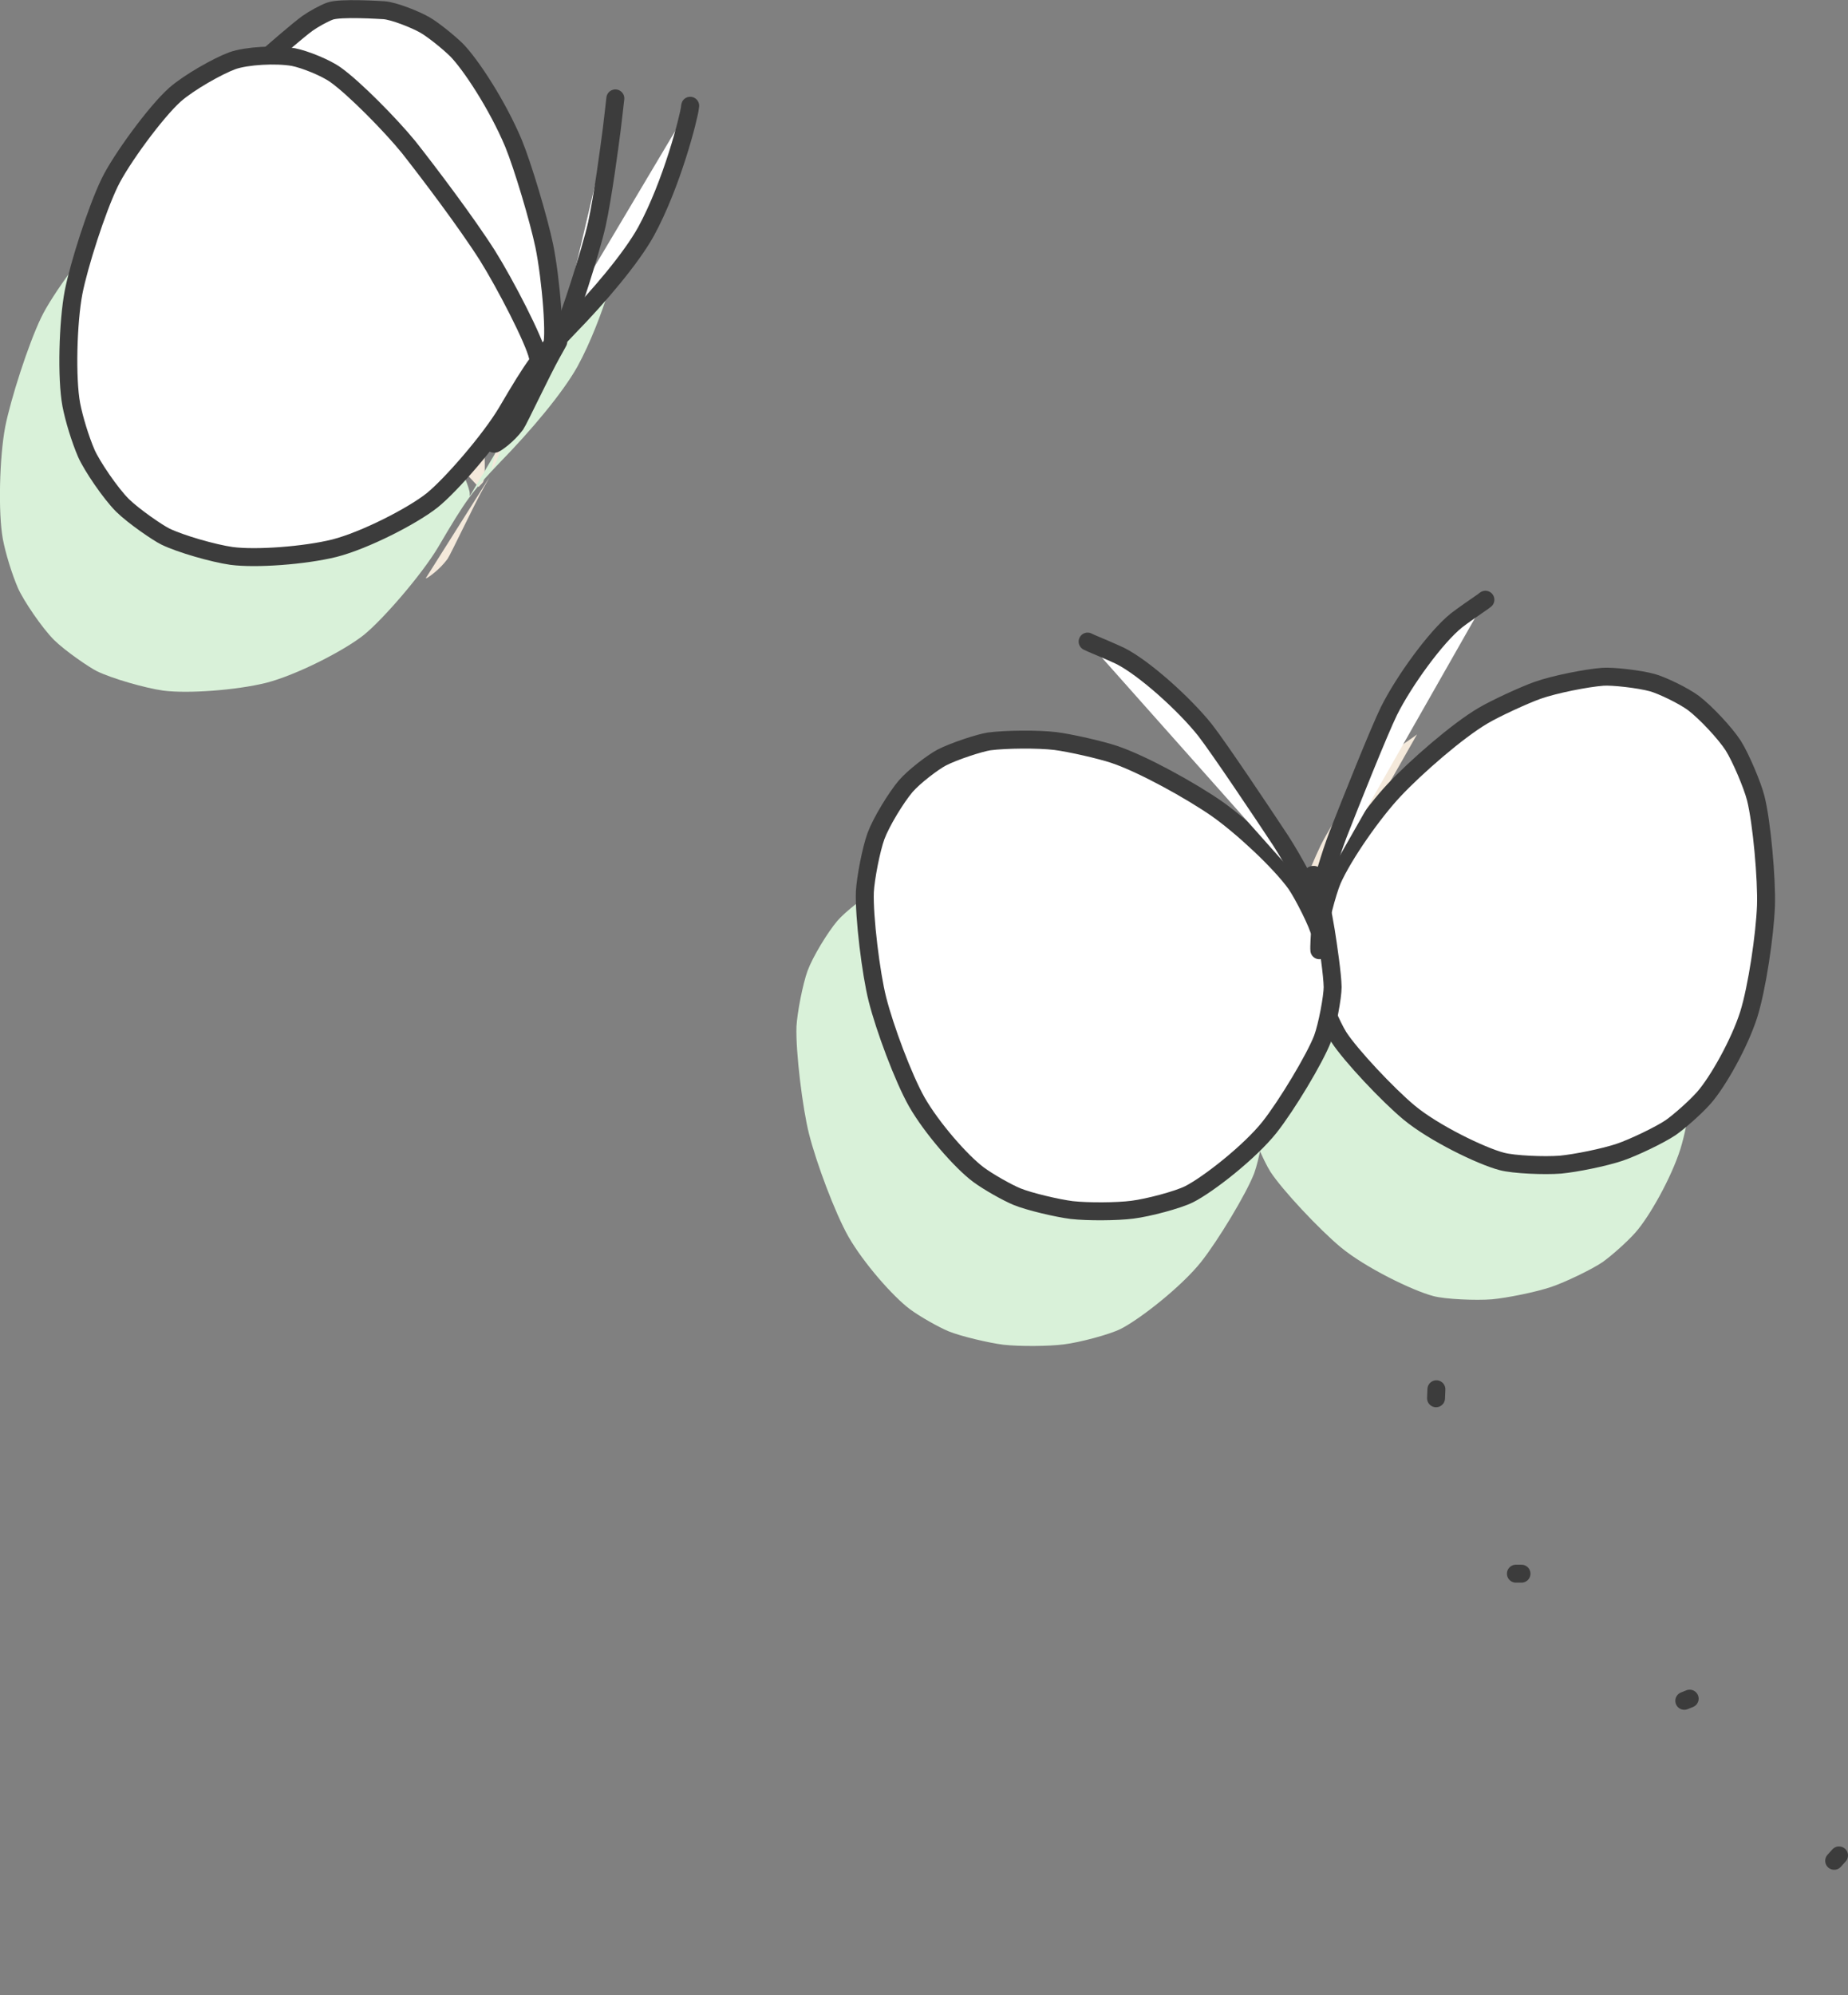 <?xml version="1.0" encoding="UTF-8"?><svg xmlns="http://www.w3.org/2000/svg" viewBox="0 0 102.95 111.12"><rect x="0" y="0" width="102.95" height="111.12" fill="#808080" stroke="none"/><defs><style>.d{fill:#d9f1d9;}.d,.e{mix-blend-mode:multiply;}.f{isolation:isolate;}.g{fill:#fff;stroke:#3c3c3c;stroke-linecap:round;stroke-linejoin:round;}.h{fill:#f4e9db;}</style></defs><g class="f"><g id="b"><g id="c"><g><g class="e"><path class="h" d="M76.19,85.37l.02-.5"/><path class="h" d="M80.96,95.14h-.31"/><path class="h" d="M90.02,102.22l.3-.12"/><path class="h" d="M98.38,111.12l.27-.3"/><path class="d" d="M69.89,60.4c-.02-.18-.22-.89-.22-.92-.04-.42,.46-2.31,.74-2.97,.63-1.42,2.28-3.77,3.44-5,1.2-1.28,3.52-3.31,4.97-4.16,.68-.4,2.23-1.12,3.04-1.41,.94-.33,2.71-.68,3.62-.75,.52-.04,2.01,.12,2.77,.33,.53,.15,1.71,.71,2.29,1.14,.68,.52,1.76,1.67,2.21,2.37,.42,.67,1.06,2.18,1.25,2.92,.34,1.34,.62,4.54,.57,5.99-.06,1.64-.5,4.59-.96,6.06-.51,1.6-1.72,3.76-2.51,4.65-.48,.54-1.38,1.33-1.84,1.65-.61,.41-2.07,1.11-2.84,1.37-.86,.29-2.45,.61-3.3,.69-.89,.07-2.6,0-3.27-.18-1.15-.3-3.8-1.59-5.16-2.72-1.18-.98-3.26-3.19-3.92-4.21-.42-.67-1.03-2.15-1.14-2.69-.13-.66-.24-2.31-.28-3.14-.1-2.12,0-2.94,.06-3.19"/><path class="d" d="M69.69,60.42c-.02-.18,.03-.92,.03-.95-.05-.42-.93-2.16-1.34-2.75-.91-1.26-3.02-3.21-4.4-4.18-1.44-1-4.14-2.5-5.73-3.03-.75-.25-2.41-.63-3.26-.74-.99-.12-2.79-.1-3.7,.02-.52,.08-1.94,.54-2.64,.9-.49,.26-1.53,1.05-2,1.59-.55,.65-1.37,2-1.66,2.78-.27,.74-.58,2.35-.62,3.11-.05,1.38,.34,4.57,.7,5.98,.4,1.59,1.44,4.39,2.2,5.73,.84,1.46,2.47,3.32,3.42,4.03,.58,.43,1.62,1.01,2.15,1.23,.68,.28,2.26,.65,3.06,.75,.9,.1,2.52,.09,3.37-.02,.89-.11,2.54-.55,3.16-.86,1.07-.54,3.38-2.35,4.48-3.73,.95-1.2,2.52-3.8,2.96-4.94,.27-.74,.56-2.32,.56-2.87-.01-.68-.25-2.31-.38-3.13-.35-2.09-.62-2.87-.73-3.11"/><path class="h" d="M69.73,57.09c.05-.12,.08-.21,.1-.27,.04-.16,.41-1.56,.9-2.84,.68-1.74,2.29-5.77,2.84-6.89,.83-1.66,2.6-4.11,3.76-5.04,.29-.23,1.13-.81,1.45-1.03,.06-.05,.12-.09,.16-.12"/><path class="h" d="M69.16,57.15c-.08-.11-.12-.19-.15-.24-.08-.15-.73-1.44-1.47-2.59-1.03-1.56-3.44-5.16-4.21-6.15-1.15-1.45-3.4-3.47-4.73-4.14-.33-.16-1.27-.56-1.63-.71-.07-.03-.13-.06-.19-.09"/><path class="h" d="M26.66,27.12c.13-.13,.2-.21,.23-.24,.29-.36-.01-3.88-.38-5.69-.31-1.48-1.19-4.43-1.71-5.7-.91-2.17-2.41-4.43-3.18-5.21-.44-.43-1.29-1.12-1.76-1.39-.56-.32-1.74-.78-2.27-.82-.21-.01-2.44-.16-3.02,.05-.33,.12-.91,.44-1.25,.68-.51,.37-1.81,1.5-2.07,1.73"/><path class="d" d="M26.17,27.63c0-.12,0-.22-.02-.28-.2-.91-1.81-4.03-2.8-5.61-1.18-1.86-3.31-4.67-4.39-6.04-1.01-1.24-3.02-3.28-4.07-4.03-.57-.41-1.74-.87-2.35-.99-.96-.17-2.61-.08-3.4,.2-.82,.3-2.44,1.22-3.2,1.89-1.08,.96-3.04,3.65-3.64,4.9-.73,1.51-1.71,4.58-2.01,6.1-.32,1.68-.4,4.8-.13,6.26,.15,.79,.5,1.93,.84,2.72,.31,.7,1.34,2.22,2.01,2.89,.63,.62,1.98,1.54,2.39,1.74,.84,.41,2.69,.94,3.69,1.08,1.36,.18,4.07-.02,5.73-.43,1.68-.43,4.33-1.78,5.45-2.67,1.04-.84,3.2-3.32,4.14-4.89,1.56-2.66,1.89-3.1,3.46-4.74,1.71-1.75,3.48-3.85,4.3-5.32,1.46-2.67,2.4-6.39,2.46-6.94,0-.03,0-.06,.01-.08"/><path class="h" d="M27.38,26.14c.08-.09,.14-.17,.18-.25,.31-.57,1.55-4.42,1.88-5.9,.33-1.49,.7-4.28,.83-5.29,.04-.37,.15-1.23,.2-1.72"/><path class="h" d="M27.26,26.59l.04-.07s-.21,.39-.36,.65c-.53,.94-1.84,3.72-2.01,3.96-.45,.61-1.07,1.03-1.17,1.07-.02,0-.03,0-.04,0"/></g><g><path class="g" d="M80,77.87l.02-.5"/><path class="g" d="M84.76,87.64h-.31"/><path class="g" d="M93.83,94.72l.3-.12"/><path class="g" d="M102.18,103.63l.27-.3"/><path class="g" d="M73.7,52.9c-.02-.18-.22-.89-.22-.92-.04-.42,.46-2.31,.74-2.97,.63-1.42,2.28-3.77,3.44-5,1.2-1.28,3.52-3.31,4.97-4.16,.68-.4,2.23-1.12,3.04-1.41,.94-.33,2.71-.68,3.62-.75,.52-.04,2.01,.12,2.77,.33,.53,.15,1.71,.71,2.29,1.14,.68,.52,1.76,1.67,2.21,2.37,.42,.67,1.06,2.18,1.25,2.92,.34,1.34,.62,4.54,.57,5.99-.06,1.64-.5,4.59-.96,6.06-.51,1.6-1.72,3.76-2.51,4.65-.48,.54-1.38,1.33-1.84,1.65-.61,.41-2.07,1.11-2.84,1.37-.86,.29-2.45,.61-3.3,.69-.89,.07-2.6,0-3.27-.18-1.15-.3-3.8-1.59-5.16-2.72-1.18-.98-3.26-3.19-3.92-4.21-.42-.67-1.03-2.15-1.14-2.69-.13-.66-.24-2.31-.28-3.14-.1-2.12,0-2.94,.06-3.19"/><path class="g" d="M73.5,52.92c-.02-.18,.03-.92,.03-.95-.05-.42-.93-2.16-1.34-2.75-.91-1.26-3.02-3.21-4.4-4.18-1.44-1-4.14-2.5-5.73-3.03-.75-.25-2.41-.63-3.26-.74-.99-.12-2.79-.1-3.7,.02-.52,.08-1.94,.54-2.64,.9-.49,.26-1.53,1.05-2,1.59-.55,.65-1.37,2-1.66,2.78-.27,.74-.58,2.35-.62,3.11-.05,1.38,.34,4.57,.7,5.98,.4,1.59,1.44,4.39,2.2,5.73,.84,1.46,2.47,3.32,3.42,4.03,.58,.43,1.62,1.01,2.15,1.23,.68,.28,2.26,.65,3.06,.75,.9,.1,2.52,.09,3.37-.02,.89-.11,2.54-.55,3.16-.86,1.07-.54,3.38-2.35,4.48-3.73,.95-1.2,2.52-3.8,2.96-4.94,.27-.74,.56-2.32,.56-2.87-.01-.68-.25-2.31-.38-3.13-.35-2.09-.62-2.87-.73-3.11"/><path class="g" d="M73.54,49.59c.05-.12,.08-.21,.1-.27,.04-.16,.41-1.56,.9-2.84,.68-1.74,2.29-5.77,2.84-6.89,.83-1.66,2.6-4.11,3.76-5.04,.29-.23,1.13-.81,1.45-1.03,.06-.05,.12-.09,.16-.12"/><path class="g" d="M72.97,49.65c-.08-.11-.12-.19-.15-.24-.08-.15-.73-1.44-1.47-2.59-1.03-1.56-3.44-5.16-4.21-6.15-1.15-1.45-3.4-3.47-4.73-4.14-.33-.16-1.27-.56-1.63-.71-.07-.03-.13-.06-.19-.09"/><path class="g" d="M30.47,19.62c.13-.13,.2-.21,.23-.24,.29-.36-.01-3.88-.38-5.69-.31-1.48-1.19-4.43-1.71-5.7-.91-2.17-2.41-4.43-3.18-5.21-.44-.43-1.29-1.12-1.76-1.39-.56-.32-1.74-.78-2.27-.82-.21-.01-2.44-.16-3.02,.05-.33,.12-.91,.44-1.25,.68-.51,.37-1.81,1.5-2.07,1.73"/><path class="g" d="M29.98,20.13c0-.12,0-.22-.02-.28-.2-.91-1.81-4.03-2.8-5.61-1.18-1.86-3.31-4.67-4.39-6.04-1.01-1.24-3.02-3.28-4.07-4.03-.57-.41-1.74-.87-2.35-.99-.96-.17-2.61-.08-3.4,.2-.82,.3-2.44,1.22-3.2,1.89-1.08,.96-3.04,3.65-3.64,4.9-.73,1.51-1.71,4.58-2.01,6.1-.32,1.68-.4,4.8-.13,6.26,.15,.79,.5,1.93,.84,2.72,.31,.7,1.34,2.22,2.01,2.89,.63,.62,1.98,1.54,2.39,1.74,.84,.41,2.69,.94,3.69,1.08,1.36,.18,4.07-.02,5.73-.43,1.68-.43,4.33-1.78,5.45-2.67,1.04-.84,3.2-3.32,4.14-4.89,1.56-2.66,1.89-3.1,3.46-4.74,1.71-1.75,3.48-3.85,4.3-5.32,1.46-2.67,2.4-6.39,2.46-6.94,0-.03,0-.06,.01-.08"/><path class="g" d="M31.19,18.64c.08-.09,.14-.17,.18-.25,.31-.57,1.55-4.42,1.88-5.9,.33-1.49,.7-4.28,.83-5.29,.04-.37,.15-1.23,.2-1.72"/><path class="g" d="M31.06,19.1l.04-.07s-.21,.39-.36,.65c-.53,.94-1.84,3.72-2.01,3.96-.45,.61-1.07,1.03-1.17,1.07-.02,0-.03,0-.04,0"/></g></g></g></g></g></svg>